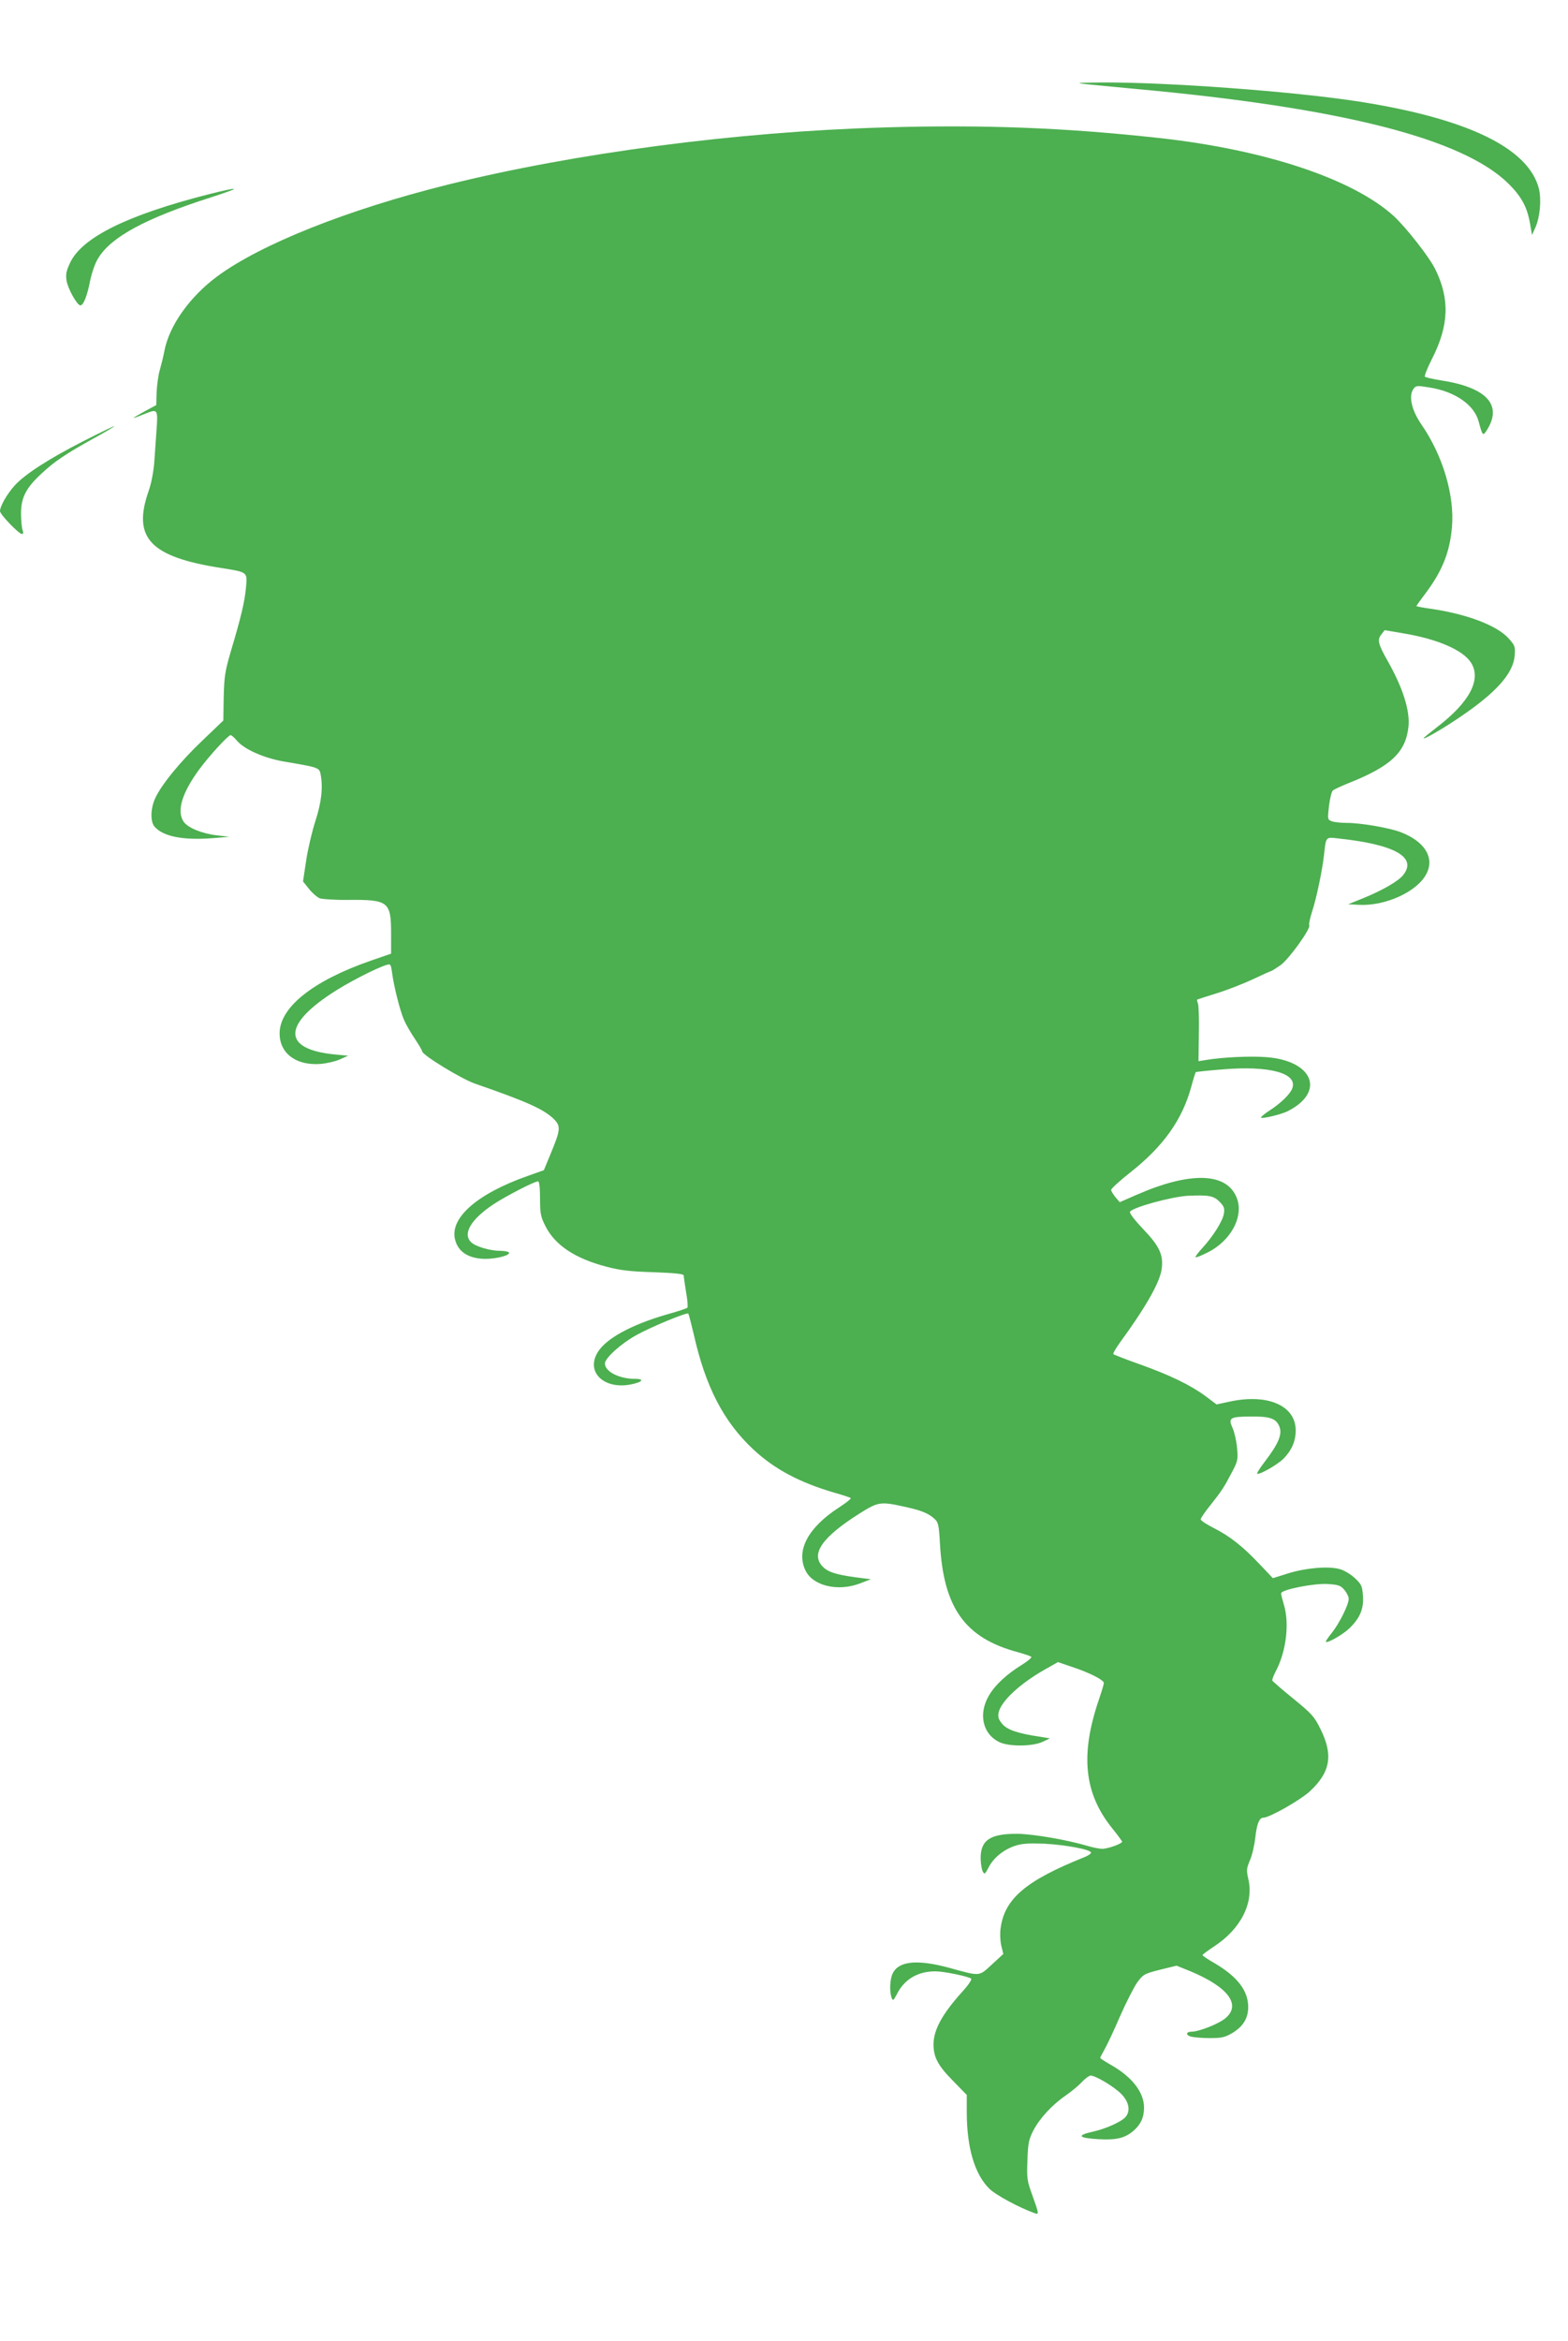 <?xml version="1.0" standalone="no"?>
<!DOCTYPE svg PUBLIC "-//W3C//DTD SVG 20010904//EN"
 "http://www.w3.org/TR/2001/REC-SVG-20010904/DTD/svg10.dtd">
<svg version="1.0" xmlns="http://www.w3.org/2000/svg"
 width="858pt" height="1280pt" viewBox="0 0 858 1280"
 preserveAspectRatio="xMidYMid meet">
<g transform="translate(0,1280) scale(0.1,-0.1)"
fill="#4caf50" stroke="none">
<path d="M5950 12339 c41 -4 154 -15 250 -24 1137 -103 1804 -272 2055 -520
70 -70 101 -126 117 -216 l11 -64 19 42 c25 57 33 151 19 210 -55 222 -389
384 -981 477 -358 56 -1062 108 -1420 105 -134 -2 -139 -2 -70 -10z"/>
<path d="M4835 12103 c-801 -23 -1691 -140 -2390 -314 -545 -136 -1017 -324
-1256 -500 -150 -111 -262 -268 -289 -406 -6 -32 -18 -80 -26 -108 -8 -27 -15
-81 -17 -120 l-2 -70 -70 -38 c-74 -41 -72 -42 13 -8 65 26 67 23 58 -97 -3
-48 -9 -125 -12 -172 -4 -49 -16 -114 -30 -153 -91 -258 6 -362 396 -423 146
-23 144 -21 136 -107 -7 -77 -27 -162 -83 -349 -32 -110 -36 -137 -39 -251
l-2 -127 -116 -111 c-122 -116 -226 -244 -258 -317 -25 -56 -26 -127 -1 -154
47 -52 153 -73 308 -62 l100 8 -68 8 c-84 10 -161 42 -183 76 -38 58 -8 157
88 287 54 73 157 185 170 185 5 0 20 -13 34 -30 41 -48 149 -96 261 -115 185
-31 190 -33 197 -67 14 -73 6 -152 -28 -257 -19 -59 -42 -157 -51 -219 l-17
-112 33 -41 c17 -22 44 -45 58 -51 14 -5 84 -10 155 -9 222 2 236 -9 236 -186
l0 -108 -113 -39 c-316 -110 -497 -255 -497 -397 0 -110 91 -177 224 -167 34
3 82 14 106 25 l45 20 -75 7 c-278 28 -286 155 -20 331 86 58 249 142 307 159
20 6 22 2 28 -41 10 -77 43 -207 65 -259 12 -27 39 -74 61 -106 21 -32 39 -62
39 -67 0 -20 212 -149 287 -176 283 -98 374 -139 429 -190 44 -42 43 -59 -12
-192 l-38 -92 -90 -32 c-278 -98 -429 -232 -395 -351 18 -66 76 -101 164 -102
64 0 139 20 130 35 -4 5 -25 9 -49 9 -53 0 -132 23 -157 46 -50 46 -3 126 122
209 70 46 224 125 243 125 7 0 11 -34 11 -92 0 -82 3 -100 28 -150 52 -106
163 -180 336 -225 76 -20 129 -26 259 -30 109 -4 162 -9 163 -17 0 -6 6 -47
13 -91 8 -44 11 -83 7 -86 -3 -4 -55 -21 -116 -38 -192 -56 -329 -131 -374
-205 -68 -109 35 -207 184 -176 63 13 73 30 18 30 -85 0 -163 40 -163 84 0 29
87 108 172 155 76 43 277 126 284 118 3 -3 16 -54 30 -113 64 -286 163 -478
326 -630 116 -108 253 -181 445 -237 46 -13 85 -26 88 -29 4 -3 -26 -27 -65
-52 -168 -109 -235 -234 -183 -343 40 -85 177 -118 298 -72 l60 23 -85 11
c-109 15 -151 29 -180 60 -65 69 1 161 204 289 102 64 114 66 248 36 92 -20
130 -36 164 -68 18 -17 22 -36 27 -128 19 -356 136 -521 427 -599 36 -10 69
-21 73 -25 4 -4 -18 -23 -50 -43 -85 -52 -150 -113 -183 -171 -57 -99 -33
-208 57 -252 52 -26 182 -25 238 1 l40 19 -55 9 c-122 18 -179 38 -206 70 -20
24 -24 37 -20 61 13 62 113 156 249 234 l76 43 76 -26 c98 -32 175 -72 175
-88 0 -8 -12 -47 -26 -88 -104 -303 -83 -515 72 -707 30 -37 54 -70 54 -73 0
-11 -78 -39 -109 -39 -15 0 -50 7 -77 15 -110 33 -298 66 -387 67 -150 1 -203
-35 -201 -138 1 -28 6 -59 12 -69 9 -16 12 -14 31 22 26 53 82 98 144 119 38
13 74 15 161 12 115 -6 256 -32 256 -49 0 -6 -17 -17 -37 -25 -320 -128 -437
-227 -458 -390 -4 -27 -2 -69 4 -94 l11 -45 -63 -58 c-72 -66 -61 -65 -232
-18 -173 47 -275 38 -309 -28 -17 -31 -20 -102 -7 -136 7 -18 10 -15 29 21 41
81 114 124 210 124 48 0 182 -28 196 -40 5 -5 -16 -36 -49 -72 -108 -120 -156
-206 -157 -286 0 -71 23 -116 107 -201 l75 -77 0 -100 c1 -191 44 -334 123
-412 35 -35 165 -105 250 -135 23 -8 22 -2 -14 98 -29 80 -31 93 -27 193 3 93
8 114 32 161 34 66 103 141 176 191 30 21 71 54 89 74 19 20 41 36 49 36 27 0
129 -61 168 -101 41 -42 51 -91 24 -124 -22 -27 -106 -65 -181 -82 -91 -20
-78 -35 35 -41 94 -5 141 6 187 45 41 35 59 74 59 128 0 84 -66 169 -184 235
-31 18 -56 34 -56 37 0 2 11 23 24 46 13 23 52 105 85 182 34 77 77 161 95
186 32 43 38 46 124 68 l90 22 77 -31 c205 -86 277 -182 192 -255 -35 -31
-146 -75 -187 -75 -31 0 -33 -19 -3 -27 15 -4 62 -8 103 -8 64 0 82 4 122 27
60 36 88 81 88 143 0 89 -59 166 -183 239 -37 21 -67 41 -67 45 0 3 27 23 60
45 149 96 223 240 190 374 -10 45 -9 55 9 98 12 26 25 82 30 126 8 74 22 108
43 108 34 0 203 96 256 145 112 104 128 198 58 339 -34 69 -46 83 -149 167
-62 50 -113 95 -115 99 -2 5 8 31 23 59 54 107 71 256 40 357 -8 27 -15 54
-15 61 0 20 180 56 256 51 58 -4 70 -8 90 -32 13 -15 24 -37 24 -49 0 -32 -51
-134 -93 -187 -20 -24 -34 -46 -32 -48 9 -9 95 41 129 74 58 56 79 107 74 177
-4 55 -8 63 -45 98 -23 21 -59 43 -84 49 -62 17 -187 6 -284 -25 l-80 -25 -75
79 c-91 96 -162 152 -252 197 -37 19 -68 39 -68 46 0 6 24 41 53 77 62 78 75
98 119 182 31 59 33 69 27 131 -3 37 -14 85 -24 108 -26 57 -15 63 98 64 103
1 138 -10 156 -51 20 -43 -1 -95 -79 -197 -28 -36 -46 -66 -40 -66 23 0 111
52 143 83 45 46 67 96 67 155 0 135 -152 202 -359 158 l-74 -16 -60 45 c-81
60 -196 116 -362 175 -76 27 -140 52 -143 55 -3 3 13 31 36 63 141 193 217
327 228 399 12 79 -11 128 -99 220 -45 47 -77 88 -74 96 9 23 227 83 317 88
114 5 140 0 172 -31 26 -27 30 -36 25 -67 -7 -41 -59 -124 -119 -189 -23 -25
-39 -47 -36 -49 3 -3 32 9 66 26 129 64 201 201 158 302 -56 136 -254 141
-545 14 l-94 -41 -24 28 c-12 15 -23 33 -23 39 0 7 49 52 109 99 178 141 281
286 330 467 11 41 22 76 24 78 3 2 68 9 145 15 260 22 415 -21 383 -104 -11
-31 -64 -82 -123 -120 -27 -17 -48 -35 -48 -39 0 -10 114 17 149 36 204 105
136 274 -118 294 -84 7 -242 0 -329 -15 l-44 -7 2 149 c2 82 -1 157 -5 167 -4
10 -6 19 -4 21 2 1 51 17 109 35 58 18 147 53 198 77 51 24 95 44 98 44 3 0
26 15 51 32 47 34 168 202 157 219 -3 5 4 37 15 72 24 72 56 225 66 312 11
101 8 98 78 90 308 -33 432 -102 356 -199 -26 -34 -113 -84 -218 -127 l-84
-34 58 -3 c146 -8 320 72 370 169 47 89 -10 179 -142 229 -65 24 -217 50 -295
50 -31 0 -67 4 -81 9 -23 9 -23 11 -15 83 5 40 14 78 21 85 7 6 47 25 90 42
228 91 309 167 324 307 9 87 -30 212 -114 360 -52 92 -58 116 -34 145 l18 23
99 -17 c189 -31 331 -92 374 -162 57 -91 -9 -215 -185 -350 -41 -32 -75 -59
-75 -62 0 -8 90 43 180 103 211 140 310 248 318 348 4 50 2 56 -33 95 -64 71
-228 133 -426 162 -44 6 -79 13 -79 15 0 1 23 33 50 69 92 122 133 225 145
362 15 172 -49 390 -166 560 -55 79 -73 159 -44 197 13 18 20 18 87 7 140 -22
245 -95 269 -186 22 -81 23 -82 47 -44 84 136 -5 231 -254 269 -44 7 -83 16
-87 20 -4 3 13 47 38 96 94 184 99 328 19 491 -31 65 -160 229 -227 291 -223
203 -703 363 -1282 427 -518 57 -964 74 -1510 58z"/>
<path d="M1135 11736 c-437 -112 -683 -233 -750 -370 -22 -46 -26 -64 -21
-100 7 -44 58 -136 76 -136 16 0 37 51 53 134 10 47 28 99 45 125 71 116 260
218 617 332 174 56 166 62 -20 15z"/>
<path d="M455 10387 c-188 -96 -315 -178 -373 -240 -43 -47 -82 -115 -82 -142
0 -18 103 -125 120 -125 8 0 9 8 3 23 -4 12 -8 54 -8 92 1 86 28 138 114 217
71 66 132 107 286 192 66 36 116 66 110 66 -5 -1 -82 -38 -170 -83z"/>
</g>
</svg>
